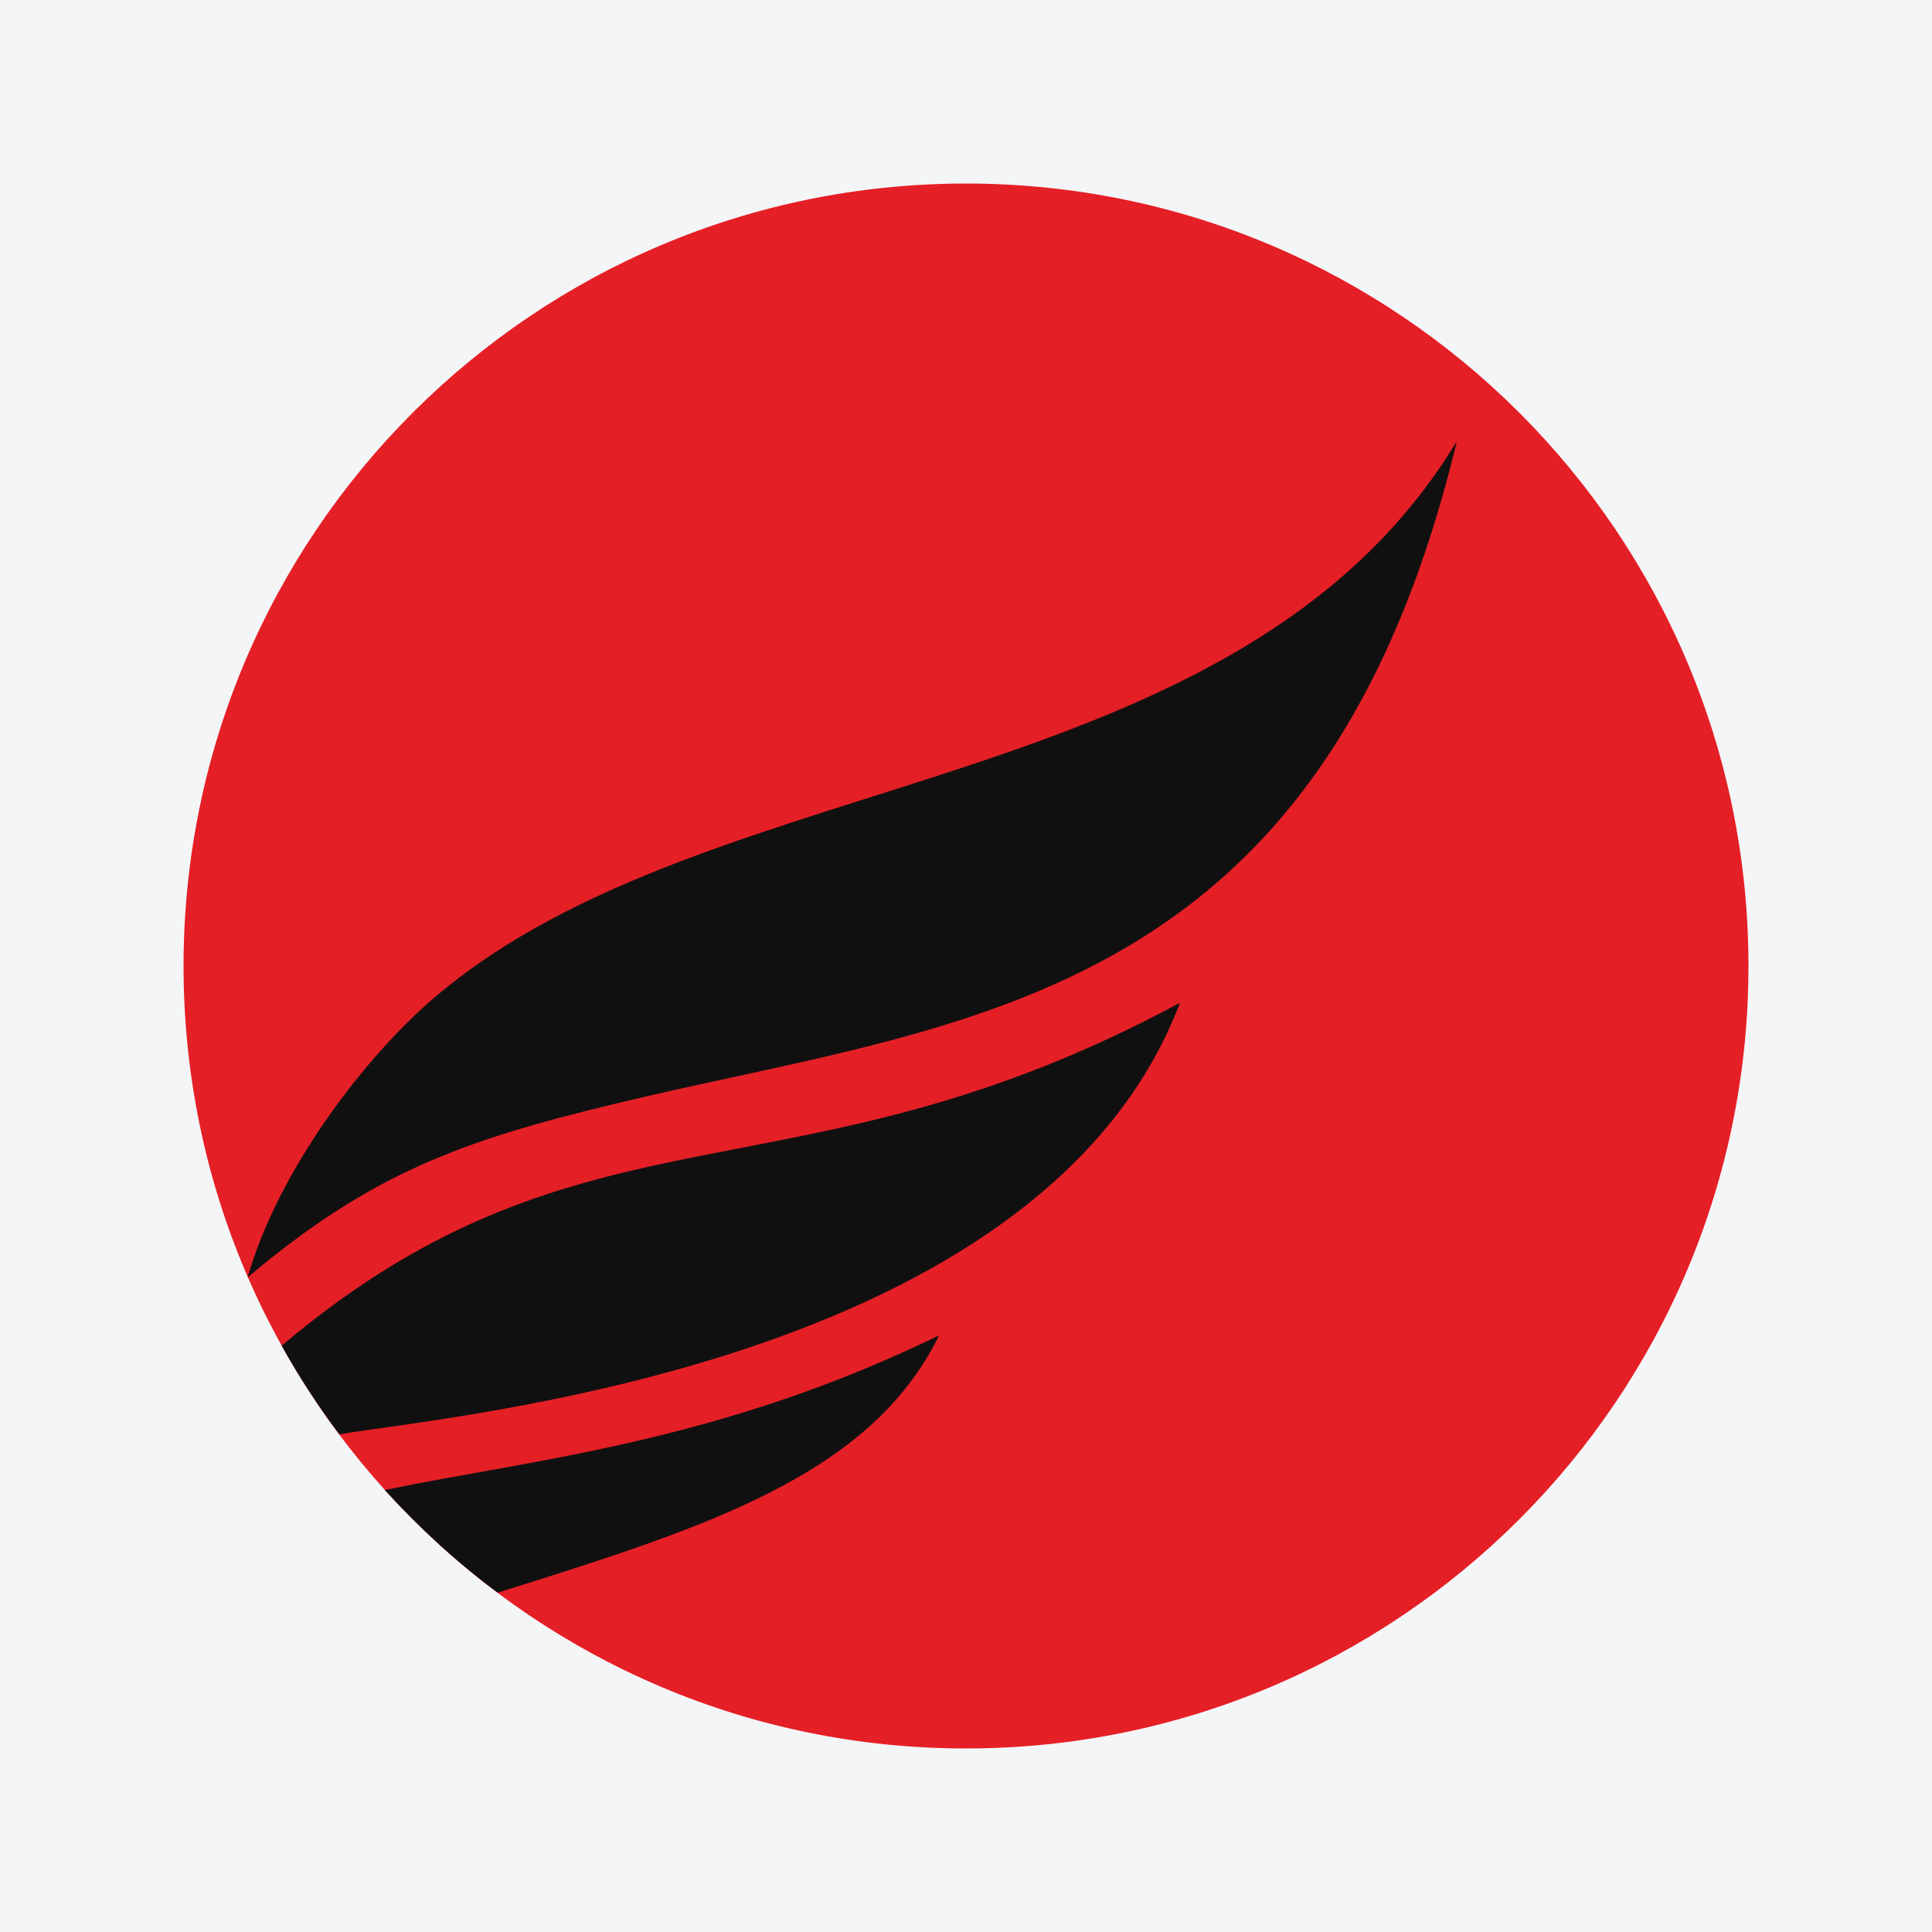 <?xml version="1.0" encoding="UTF-8"?>
<svg xmlns="http://www.w3.org/2000/svg" xmlns:xlink="http://www.w3.org/1999/xlink" width="56pt" height="56pt" viewBox="0 0 56 56" version="1.1">
<g id="surface1">
<rect x="0" y="0" width="56" height="56" style="fill:rgb(95.668%,95.779%,96.777%);fill-opacity:1;stroke:none;"/>
<path style=" stroke:none;fill-rule:evenodd;fill:rgb(89.467%,12.222%,14.851%);fill-opacity:1;" d="M 28 5.32 C 40.527 5.32 50.68 15.473 50.68 28 C 50.68 40.527 40.527 50.68 28 50.68 C 15.473 50.68 5.32 40.527 5.32 28 C 5.32 15.473 15.473 5.32 28 5.32 "/>
<path style=" stroke:none;fill-rule:evenodd;fill:rgb(7.008%,6.511%,6.421%);fill-opacity:1;" d="M 27.219 38.707 C 20.816 41.824 15.457 42.297 11.152 43.188 C 12.148 44.277 13.238 45.285 14.426 46.164 C 20.402 44.289 25.227 42.785 27.219 38.707 "/>
<path style=" stroke:none;fill-rule:evenodd;fill:rgb(7.008%,6.511%,6.421%);fill-opacity:1;" d="M 42.227 12.789 C 35.898 23.246 20.66 22.047 12.621 28.891 C 10.582 30.609 8.047 33.953 7.18 37.023 C 10.75 34.012 13.395 33.062 17.816 31.996 C 27.727 29.59 38.258 29.316 42.227 12.789 "/>
<path style=" stroke:none;fill-rule:evenodd;fill:rgb(7.008%,6.511%,6.421%);fill-opacity:1;" d="M 34.203 29.066 C 22.984 35.113 17.008 31.543 8.164 39.004 C 8.664 39.902 9.219 40.758 9.836 41.574 C 13.086 41.02 30.207 39.57 34.203 29.066 "/>
</g>
</svg>
